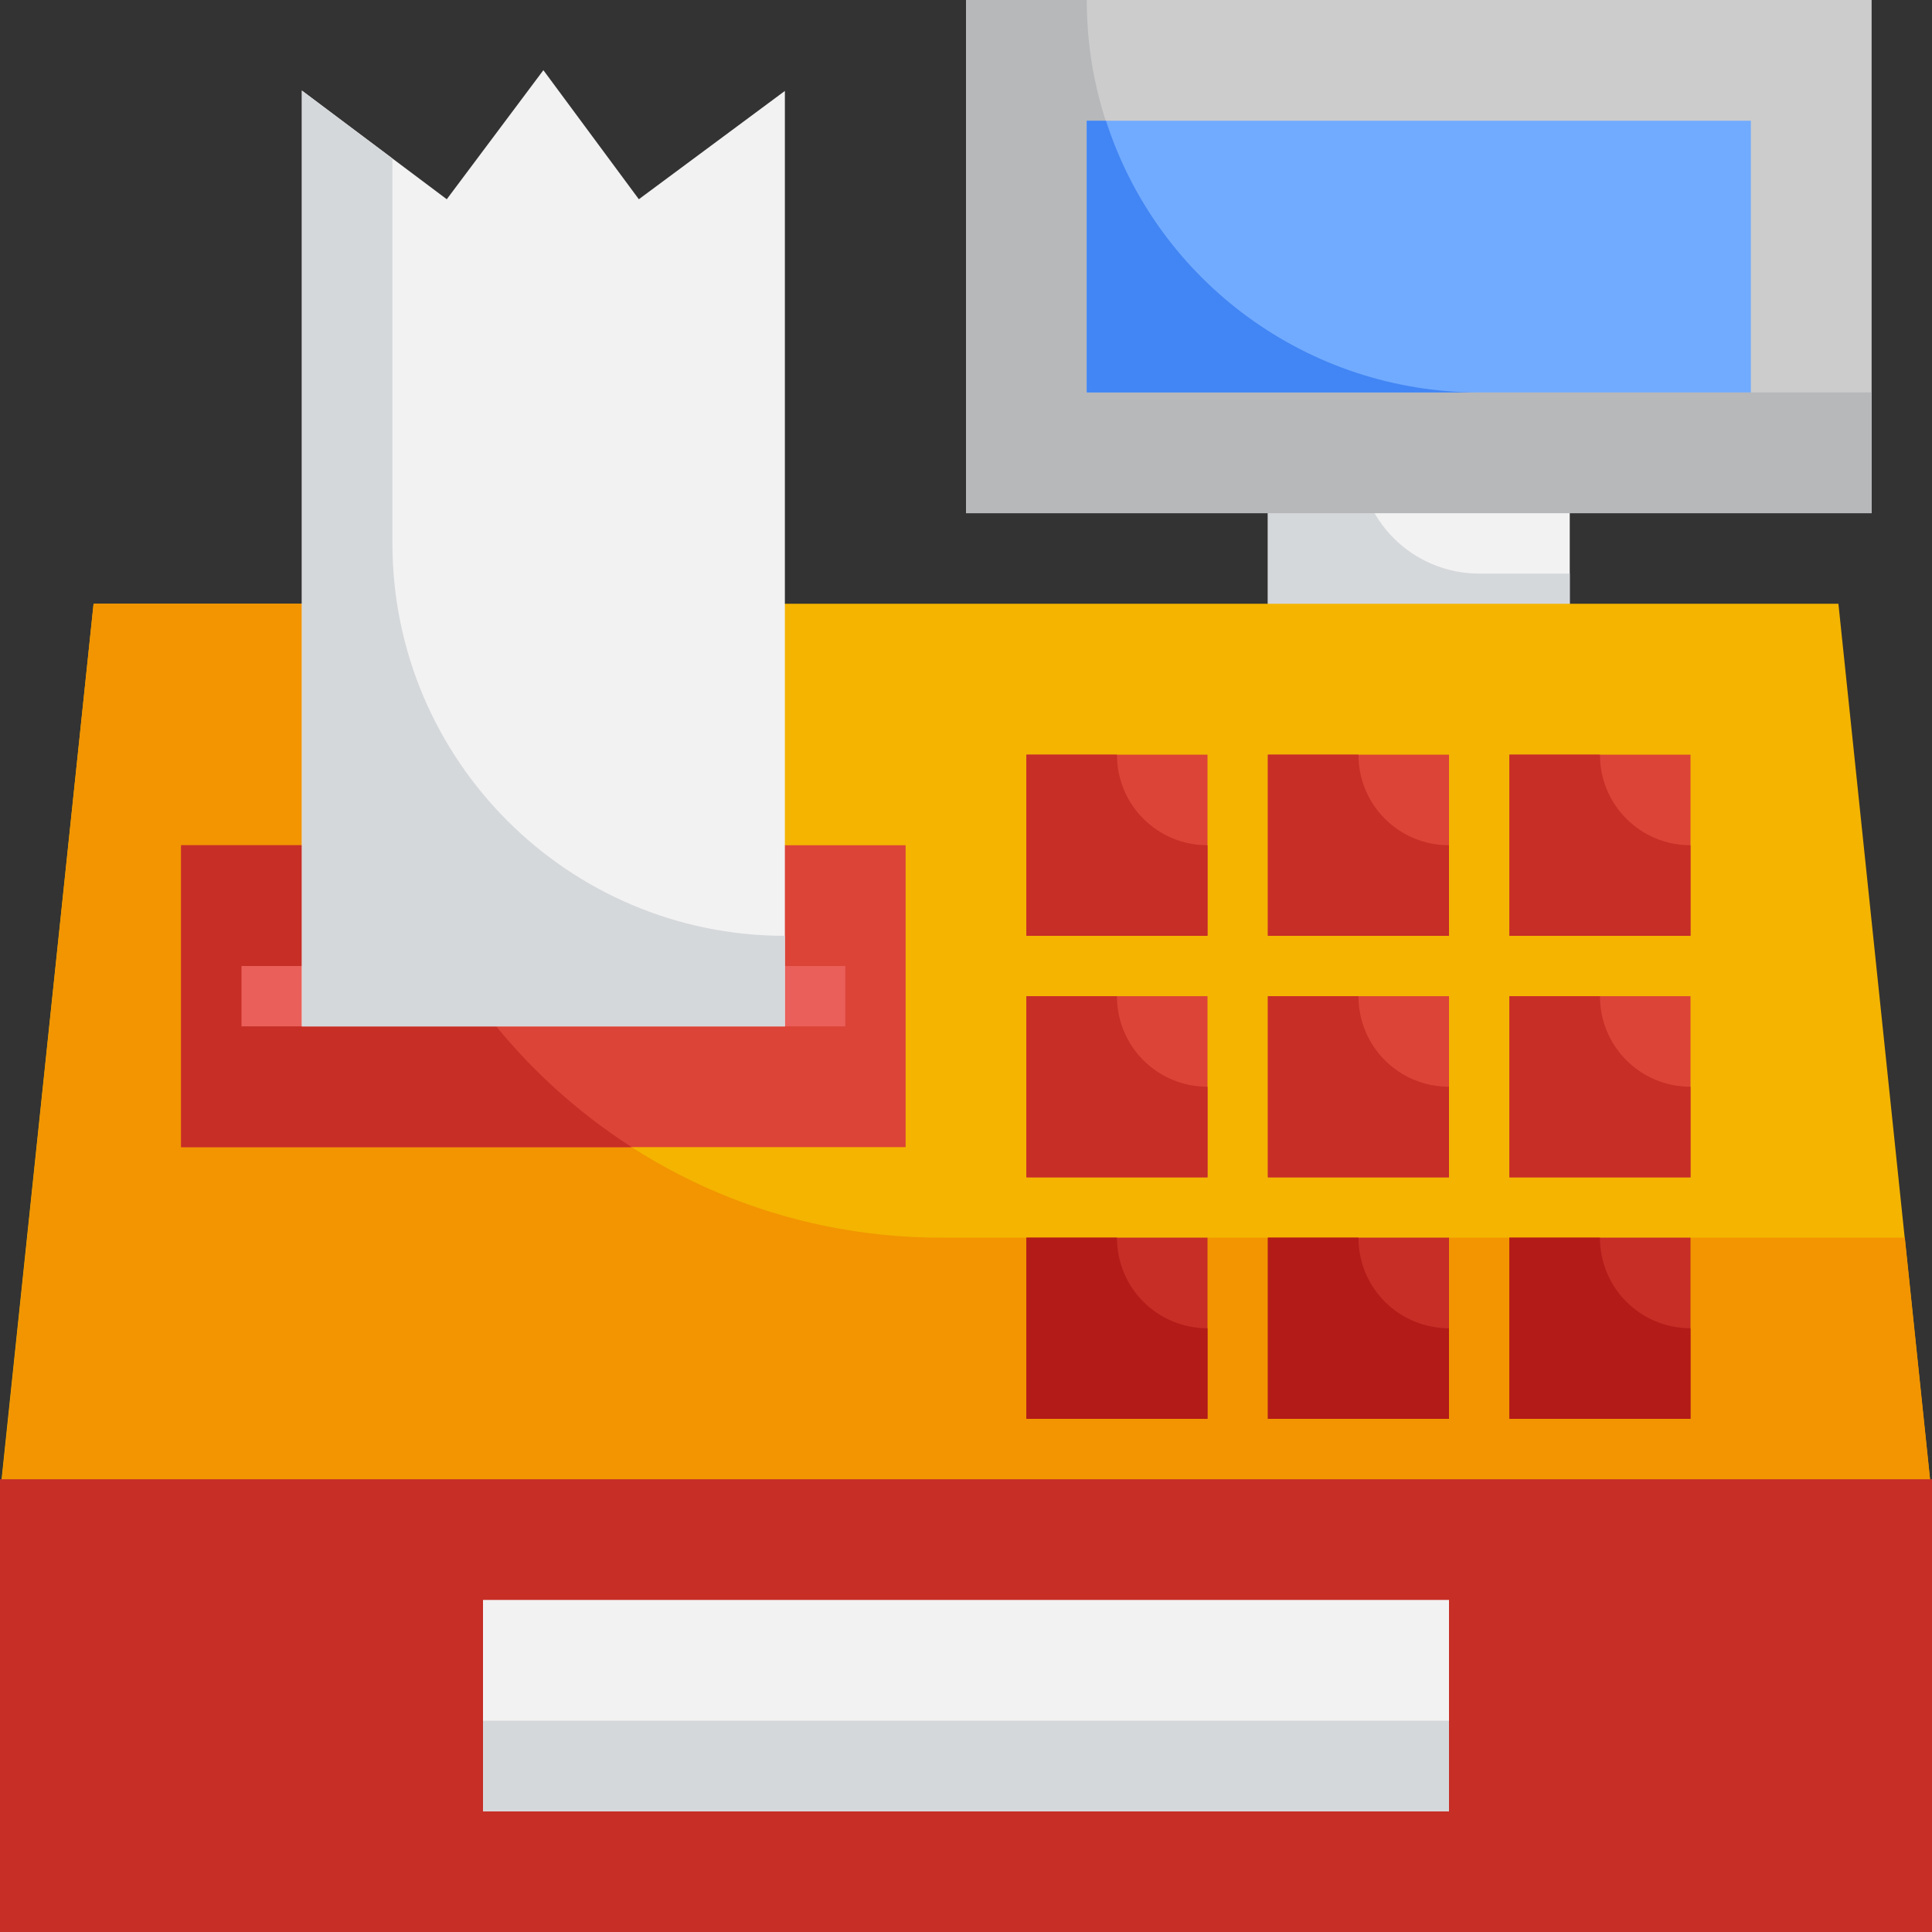 <svg xmlns="http://www.w3.org/2000/svg" viewBox="0 0 512 512"><rect x="0" y="0" width="512" height="512" fill="#333333" stroke="none"/><defs><style>      .cls-1 {        fill: #f29500;      }      .cls-2 {        fill: #4285f4;      }      .cls-3 {        fill: #71abff;      }      .cls-4 {        fill: #b6b8ba;      }      .cls-5 {        fill: #ccc;      }      .cls-6 {        fill: #db4437;      }      .cls-7 {        fill: #b21b18;      }      .cls-8 {        fill: #f2f2f2;      }      .cls-9 {        fill: #ea5f59;      }      .cls-10 {        fill: #f4b400;      }      .cls-11 {        fill: #c62e26;      }      .cls-12 {        fill: #d5d8db;      }    </style></defs><g><g id="Layer_1"><g id="Sales_Flat_Icon"><g id="_01_Cash_Register"><path class="cls-8" d="M416,176h-80v-56h80v56Z"></path><path class="cls-12" d="M360,120h-24v56h80v-24h-24c-17.7,0-32-14.3-32-32Z"></path><path class="cls-5" d="M496,136h-240V0h240v136Z"></path><path class="cls-4" d="M288,0h-32v136h240v-32h-104c-57.4,0-104-46.6-104-104Z"></path><path class="cls-3" d="M464,104h-176V32h176v72Z"></path><path class="cls-2" d="M293.1,32h-5.1v72h104c-45.1,0-85.1-29.1-98.9-72Z"></path><path class="cls-10" d="M512,512H0v-116s24.8-236,24.8-236h462.4l24.8,237.2v114.8Z"></path><path class="cls-11" d="M512,512H0v-120h512v120Z"></path><path class="cls-1" d="M98.1,160H24.8L.5,392h511l-6.7-64h-255.4c-84,0-152.1-68.1-152.1-152.1,0-5.3.3-10.6.8-15.9h0Z"></path><path class="cls-6" d="M320,248h-48v-48h48v48Z"></path><path class="cls-11" d="M296,200h-24v48h48v-24c-13.3,0-24-10.7-24-24Z"></path><path class="cls-6" d="M384,248h-48v-48h48v48Z"></path><path class="cls-11" d="M360,200h-24v48h48v-24c-13.3,0-24-10.7-24-24Z"></path><path class="cls-6" d="M448,248h-48v-48h48v48Z"></path><path class="cls-11" d="M424,200h-24v48h48v-24c-13.3,0-24-10.7-24-24Z"></path><path class="cls-6" d="M320,312h-48v-48h48v48Z"></path><path class="cls-11" d="M296,264h-24v48h48v-24c-13.3,0-24-10.7-24-24Z"></path><path class="cls-6" d="M384,312h-48v-48h48v48Z"></path><path class="cls-11" d="M360,264h-24v48h48v-24c-13.3,0-24-10.7-24-24Z"></path><path class="cls-6" d="M448,312h-48v-48h48v48Z"></path><g><path class="cls-11" d="M424,264h-24v48h48v-24c-13.3,0-24-10.7-24-24Z"></path><path class="cls-11" d="M320,376h-48v-48h48v48Z"></path><path class="cls-11" d="M384,376h-48v-48h48v48Z"></path><path class="cls-11" d="M448,376h-48v-48h48v48Z"></path></g><path class="cls-8" d="M384,480H128v-56h256v56Z"></path><path class="cls-12" d="M128,456h256v24H128v-24Z"></path><path class="cls-6" d="M240,304H48v-80h192v80Z"></path><path class="cls-11" d="M105,224h-57v80h119.4c-29.3-18.8-51.3-47-62.4-80Z"></path><path class="cls-9" d="M64,256h160v16H64v-16Z"></path><path class="cls-8" d="M208,272H80V24l38.4,28.8,25.6-34.2,25.3,34.2,38.7-28.7v247.9Z"></path><path class="cls-12" d="M104,144V42l-24-18v248h128v-24c-57.4,0-104-46.6-104-104Z"></path><path class="cls-7" d="M296,328h-24v48h48v-24c-13.3,0-24-10.7-24-24Z"></path><path class="cls-7" d="M360,328h-24v48h48v-24c-13.3,0-24-10.7-24-24Z"></path><path class="cls-7" d="M424,328h-24v48h48v-24c-13.3,0-24-10.7-24-24Z"></path></g></g></g></g></svg>
